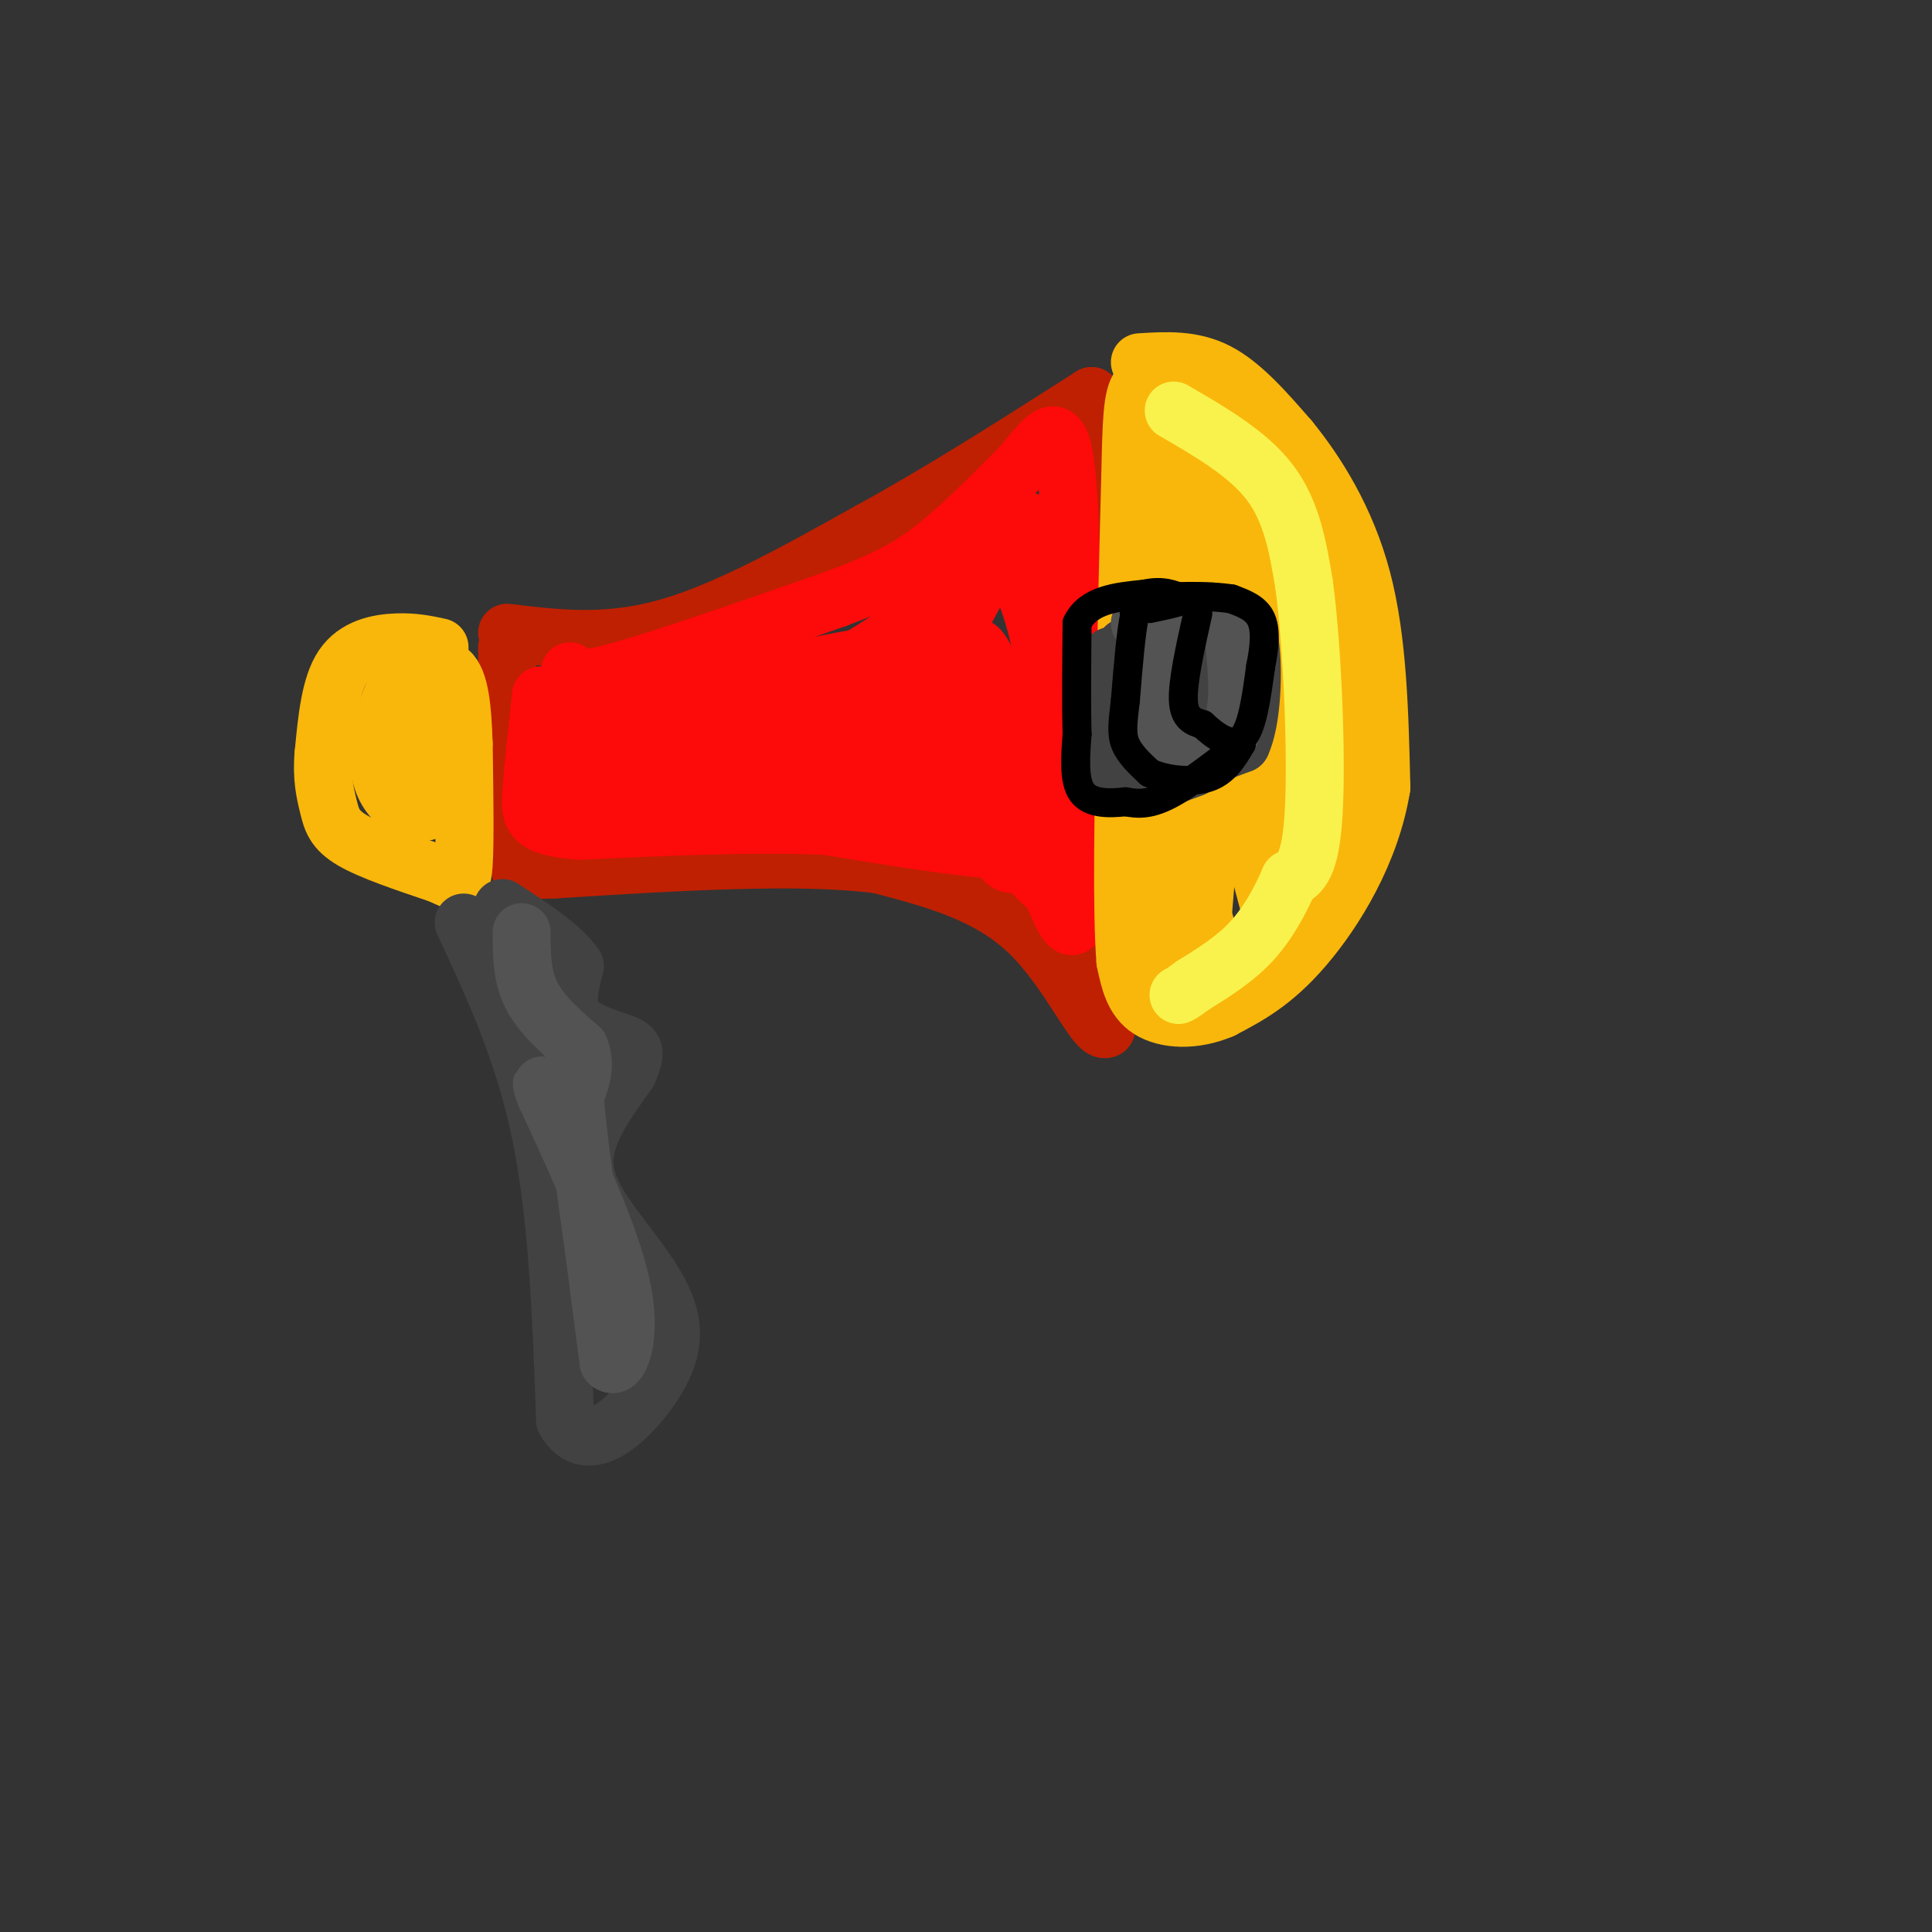 <svg viewBox='0 0 400 400' version='1.1' xmlns='http://www.w3.org/2000/svg' xmlns:xlink='http://www.w3.org/1999/xlink'><rect x="0" y="0" width="400" height="400" fill="#333333" stroke="none"/><g fill='none' stroke='rgb(191,32,1)' stroke-width='12' stroke-linecap='round' stroke-linejoin='round'><path d='M105,134c0.083,17.583 0.167,35.167 0,38c-0.167,2.833 -0.583,-9.083 -1,-21'/><path d='M104,151c-0.167,-3.833 -0.083,-2.917 0,-2'/><path d='M105,131c10.250,1.250 20.500,2.500 33,-1c12.500,-3.500 27.250,-11.750 42,-20'/><path d='M180,110c14.667,-8.000 30.333,-18.000 46,-28'/><path d='M226,82c8.000,11.667 5.000,54.833 2,98'/><path d='M228,180c0.500,21.833 0.750,27.417 1,33'/><path d='M229,213c-2.022,1.311 -7.578,-11.911 -16,-20c-8.422,-8.089 -19.711,-11.044 -31,-14'/><path d='M182,179c-16.333,-2.167 -41.667,-0.583 -67,1'/><path d='M115,180c-11.400,0.333 -6.400,0.667 -5,-2c1.400,-2.667 -0.800,-8.333 -3,-14'/></g>
<g fill='none' stroke='rgb(253,10,10)' stroke-width='12' stroke-linecap='round' stroke-linejoin='round'><path d='M118,139c0.417,1.250 0.833,2.500 10,0c9.167,-2.500 27.083,-8.750 45,-15'/><path d='M173,124c10.911,-4.067 15.689,-6.733 21,-11c5.311,-4.267 11.156,-10.133 17,-16'/><path d='M211,97c4.556,-5.200 7.444,-10.200 9,-4c1.556,6.200 1.778,23.600 2,41'/><path d='M222,134c0.500,16.167 0.750,36.083 1,56'/><path d='M223,190c-1.393,6.298 -5.375,-5.958 -7,-11c-1.625,-5.042 -0.893,-2.869 -8,-3c-7.107,-0.131 -22.054,-2.565 -37,-5'/><path d='M171,171c-14.667,-0.667 -32.833,0.167 -51,1'/><path d='M120,172c-10.244,-0.733 -10.356,-3.067 -10,-8c0.356,-4.933 1.178,-12.467 2,-20'/><path d='M112,144c1.885,-0.236 5.598,9.174 7,14c1.402,4.826 0.493,5.069 9,6c8.507,0.931 26.431,2.552 36,1c9.569,-1.552 10.785,-6.276 12,-11'/><path d='M176,154c3.210,-2.591 5.235,-3.567 2,-5c-3.235,-1.433 -11.729,-3.323 -18,-1c-6.271,2.323 -10.320,8.860 -5,11c5.320,2.140 20.009,-0.116 27,-3c6.991,-2.884 6.283,-6.395 6,-10c-0.283,-3.605 -0.142,-7.302 0,-11'/><path d='M188,135c-10.479,0.354 -36.675,6.739 -48,10c-11.325,3.261 -7.778,3.399 -5,5c2.778,1.601 4.786,4.666 12,6c7.214,1.334 19.635,0.936 27,0c7.365,-0.936 9.676,-2.410 14,-9c4.324,-6.590 10.662,-18.295 17,-30'/><path d='M205,117c2.981,-5.397 1.934,-3.888 2,-3c0.066,0.888 1.244,1.156 3,4c1.756,2.844 4.088,8.266 6,18c1.912,9.734 3.403,23.781 1,26c-2.403,2.219 -8.702,-7.391 -15,-17'/><path d='M202,145c-17.131,-2.583 -52.458,-0.542 -68,1c-15.542,1.542 -11.298,2.583 -10,4c1.298,1.417 -0.351,3.208 -2,5'/><path d='M122,155c2.673,1.517 10.356,2.809 14,3c3.644,0.191 3.250,-0.718 11,-5c7.750,-4.282 23.643,-11.938 36,-20c12.357,-8.062 21.179,-16.531 30,-25'/><path d='M213,108c5.067,12.111 2.733,54.889 -1,67c-3.733,12.111 -8.867,-6.444 -14,-25'/><path d='M198,150c-5.444,-1.415 -12.056,7.546 -15,12c-2.944,4.454 -2.222,4.400 0,6c2.222,1.600 5.944,4.854 9,1c3.056,-3.854 5.444,-14.815 7,-17c1.556,-2.185 2.278,4.408 3,11'/><path d='M202,163c-0.244,-6.600 -2.356,-28.600 0,-29c2.356,-0.400 9.178,20.800 16,42'/><path d='M218,176c3.778,9.556 5.222,12.444 4,12c-1.222,-0.444 -5.111,-4.222 -9,-8'/><path d='M213,180c-5.798,-6.214 -15.792,-17.750 -20,-24c-4.208,-6.250 -2.631,-7.214 -1,-10c1.631,-2.786 3.315,-7.393 5,-12'/><path d='M197,134c0.000,0.000 0.100,0.100 0.1,0.1'/></g>
<g fill='none' stroke='rgb(249,183,11)' stroke-width='12' stroke-linecap='round' stroke-linejoin='round'><path d='M91,134c-2.667,-0.578 -5.333,-1.156 -9,-1c-3.667,0.156 -8.333,1.044 -11,5c-2.667,3.956 -3.333,10.978 -4,18'/><path d='M67,156c-0.476,4.940 0.333,8.292 1,11c0.667,2.708 1.190,4.774 5,7c3.810,2.226 10.905,4.613 18,7'/><path d='M91,181c3.911,1.756 4.689,2.644 5,-2c0.311,-4.644 0.156,-14.822 0,-25'/><path d='M96,154c-0.222,-7.311 -0.778,-13.089 -3,-15c-2.222,-1.911 -6.111,0.044 -10,2'/><path d='M83,141c-3.075,4.233 -5.762,13.815 -4,20c1.762,6.185 7.974,8.973 11,6c3.026,-2.973 2.864,-11.707 2,-17c-0.864,-5.293 -2.432,-7.147 -4,-9'/><path d='M88,141c-1.689,3.178 -3.911,15.622 -5,19c-1.089,3.378 -1.044,-2.311 -1,-8'/><path d='M82,152c-0.167,-0.667 -0.083,1.667 0,4'/><path d='M236,75c5.417,-0.333 10.833,-0.667 16,2c5.167,2.667 10.083,8.333 15,14'/><path d='M267,91c5.489,6.711 11.711,16.489 15,29c3.289,12.511 3.644,27.756 4,43'/><path d='M286,163c-2.178,13.444 -9.622,25.556 -16,33c-6.378,7.444 -11.689,10.222 -17,13'/><path d='M253,209c-5.756,2.467 -11.644,2.133 -15,0c-3.356,-2.133 -4.178,-6.067 -5,-10'/><path d='M233,199c-0.833,-10.333 -0.417,-31.167 0,-52'/><path d='M233,147c0.167,-16.667 0.583,-32.333 1,-48'/><path d='M234,99c0.244,-11.689 0.356,-16.911 2,-19c1.644,-2.089 4.822,-1.044 8,0'/><path d='M244,80c4.222,3.867 10.778,13.533 14,20c3.222,6.467 3.111,9.733 3,13'/><path d='M261,113c1.500,9.333 3.750,26.167 6,43'/><path d='M267,156c1.393,10.690 1.875,15.917 0,23c-1.875,7.083 -6.107,16.024 -7,19c-0.893,2.976 1.554,-0.012 4,-3'/><path d='M264,195c2.607,-4.107 7.125,-12.875 8,-31c0.875,-18.125 -1.893,-45.607 -3,-56c-1.107,-10.393 -0.554,-3.696 0,3'/><path d='M269,111c1.178,6.058 4.122,19.703 6,33c1.878,13.297 2.689,26.244 1,35c-1.689,8.756 -5.878,13.319 -8,16c-2.122,2.681 -2.178,3.480 -4,-3c-1.822,-6.480 -5.411,-20.240 -9,-34'/><path d='M255,158c-2.238,-19.440 -3.333,-51.042 -5,-60c-1.667,-8.958 -3.905,4.726 -5,15c-1.095,10.274 -1.048,17.137 -1,24'/><path d='M244,137c-0.467,18.044 -1.133,51.156 -1,53c0.133,1.844 1.067,-27.578 2,-57'/><path d='M245,133c-0.571,-16.798 -3.000,-30.292 -3,-37c0.000,-6.708 2.429,-6.631 3,8c0.571,14.631 -0.714,43.815 -2,73'/><path d='M243,177c-0.667,17.524 -1.333,24.833 0,26c1.333,1.167 4.667,-3.810 6,-7c1.333,-3.190 0.667,-4.595 0,-6'/><path d='M249,190c0.667,-8.800 2.333,-27.800 3,-32c0.667,-4.200 0.333,6.400 0,17'/><path d='M250,175c0.000,0.000 -1.000,0.000 -1,0'/></g>
<g fill='none' stroke='rgb(249,242,77)' stroke-width='12' stroke-linecap='round' stroke-linejoin='round'><path d='M243,85c7.750,4.500 15.500,9.000 20,15c4.500,6.000 5.750,13.500 7,21'/><path d='M270,121c1.756,13.089 2.644,35.311 2,47c-0.644,11.689 -2.822,12.844 -5,14'/><path d='M267,182c-2.022,4.667 -4.578,9.333 -8,13c-3.422,3.667 -7.711,6.333 -12,9'/><path d='M247,204c-2.500,1.833 -2.750,1.917 -3,2'/></g>
<g fill='none' stroke='rgb(66,66,66)' stroke-width='12' stroke-linecap='round' stroke-linejoin='round'><path d='M229,137c0.000,0.000 16.000,-9.000 16,-9'/><path d='M245,128c3.000,-1.000 2.500,1.000 2,3'/><path d='M247,131c-0.143,5.381 -1.500,17.333 -2,23c-0.500,5.667 -0.143,5.048 2,4c2.143,-1.048 6.071,-2.524 10,-4'/><path d='M257,154c2.133,-4.533 2.467,-13.867 2,-19c-0.467,-5.133 -1.733,-6.067 -3,-7'/><path d='M247,159c0.000,0.000 -11.000,4.000 -11,4'/><path d='M236,163c-2.333,-4.167 -2.667,-16.583 -3,-29'/><path d='M233,134c0.000,-1.333 1.500,9.833 3,21'/><path d='M236,155c0.167,1.667 -0.917,-4.667 -2,-11'/><path d='M234,144c-1.200,-0.867 -3.200,2.467 -4,6c-0.800,3.533 -0.400,7.267 0,11'/><path d='M230,161c0.000,-2.000 0.000,-12.500 0,-23'/><path d='M230,138c0.000,-3.833 0.000,-1.917 0,0'/><path d='M239,142c0.000,0.000 0.000,9.000 0,9'/><path d='M96,191c6.250,13.417 12.500,26.833 16,44c3.500,17.167 4.250,38.083 5,59'/><path d='M117,294c4.571,8.345 13.500,-0.292 18,-7c4.500,-6.708 4.571,-11.488 3,-16c-1.571,-4.512 -4.786,-8.756 -8,-13'/><path d='M130,258c-3.644,-4.956 -8.756,-10.844 -9,-17c-0.244,-6.156 4.378,-12.578 9,-19'/><path d='M130,222c1.762,-4.131 1.667,-4.958 -1,-6c-2.667,-1.042 -7.905,-2.298 -10,-5c-2.095,-2.702 -1.048,-6.851 0,-11'/><path d='M119,200c-2.500,-3.833 -8.750,-7.917 -15,-12'/></g>
<g fill='none' stroke='rgb(83,83,83)' stroke-width='12' stroke-linecap='round' stroke-linejoin='round'><path d='M108,193c0.000,4.500 0.000,9.000 2,13c2.000,4.000 6.000,7.500 10,11'/><path d='M120,217c1.500,3.500 0.250,6.750 -1,10'/><path d='M119,227c0.500,7.000 2.250,19.500 4,32'/><path d='M123,259c1.167,9.167 2.083,16.083 3,23'/><path d='M126,282c1.800,2.200 4.800,-3.800 3,-14c-1.800,-10.200 -8.400,-24.600 -15,-39'/><path d='M114,229c-2.667,-6.833 -1.833,-4.417 -1,-2'/><path d='M241,133c0.000,0.000 0.000,20.000 0,20'/><path d='M241,153c2.267,3.956 7.933,3.844 11,2c3.067,-1.844 3.533,-5.422 4,-9'/><path d='M256,146c0.500,-4.500 -0.250,-11.250 -1,-18'/><path d='M255,128c-3.333,-2.833 -11.167,-0.917 -19,1'/></g>
<g fill='none' stroke='rgb(0,0,0)' stroke-width='6' stroke-linecap='round' stroke-linejoin='round'><path d='M248,127c-1.583,7.083 -3.167,14.167 -3,18c0.167,3.833 2.083,4.417 4,5'/><path d='M249,150c2.222,2.111 5.778,4.889 8,3c2.222,-1.889 3.111,-8.444 4,-15'/><path d='M261,138c0.889,-4.378 1.111,-7.822 0,-10c-1.111,-2.178 -3.556,-3.089 -6,-4'/><path d='M255,124c-4.578,-0.756 -13.022,-0.644 -17,0c-3.978,0.644 -3.489,1.822 -3,3'/><path d='M235,127c-0.833,3.500 -1.417,10.750 -2,18'/><path d='M233,145c-0.533,4.533 -0.867,6.867 0,9c0.867,2.133 2.933,4.067 5,6'/><path d='M238,160c3.133,1.467 8.467,2.133 12,1c3.533,-1.133 5.267,-4.067 7,-7'/><path d='M257,154c-1.578,1.044 -9.022,7.156 -14,10c-4.978,2.844 -7.489,2.422 -10,2'/><path d='M233,166c-3.511,0.400 -7.289,0.400 -9,-2c-1.711,-2.400 -1.356,-7.200 -1,-12'/><path d='M223,152c-0.167,-5.833 -0.083,-14.417 0,-23'/><path d='M223,129c2.333,-4.833 8.167,-5.417 14,-6'/><path d='M237,123c3.667,-0.833 5.833,0.083 8,1'/><path d='M245,124c0.167,0.500 -3.417,1.250 -7,2'/></g>
</svg>